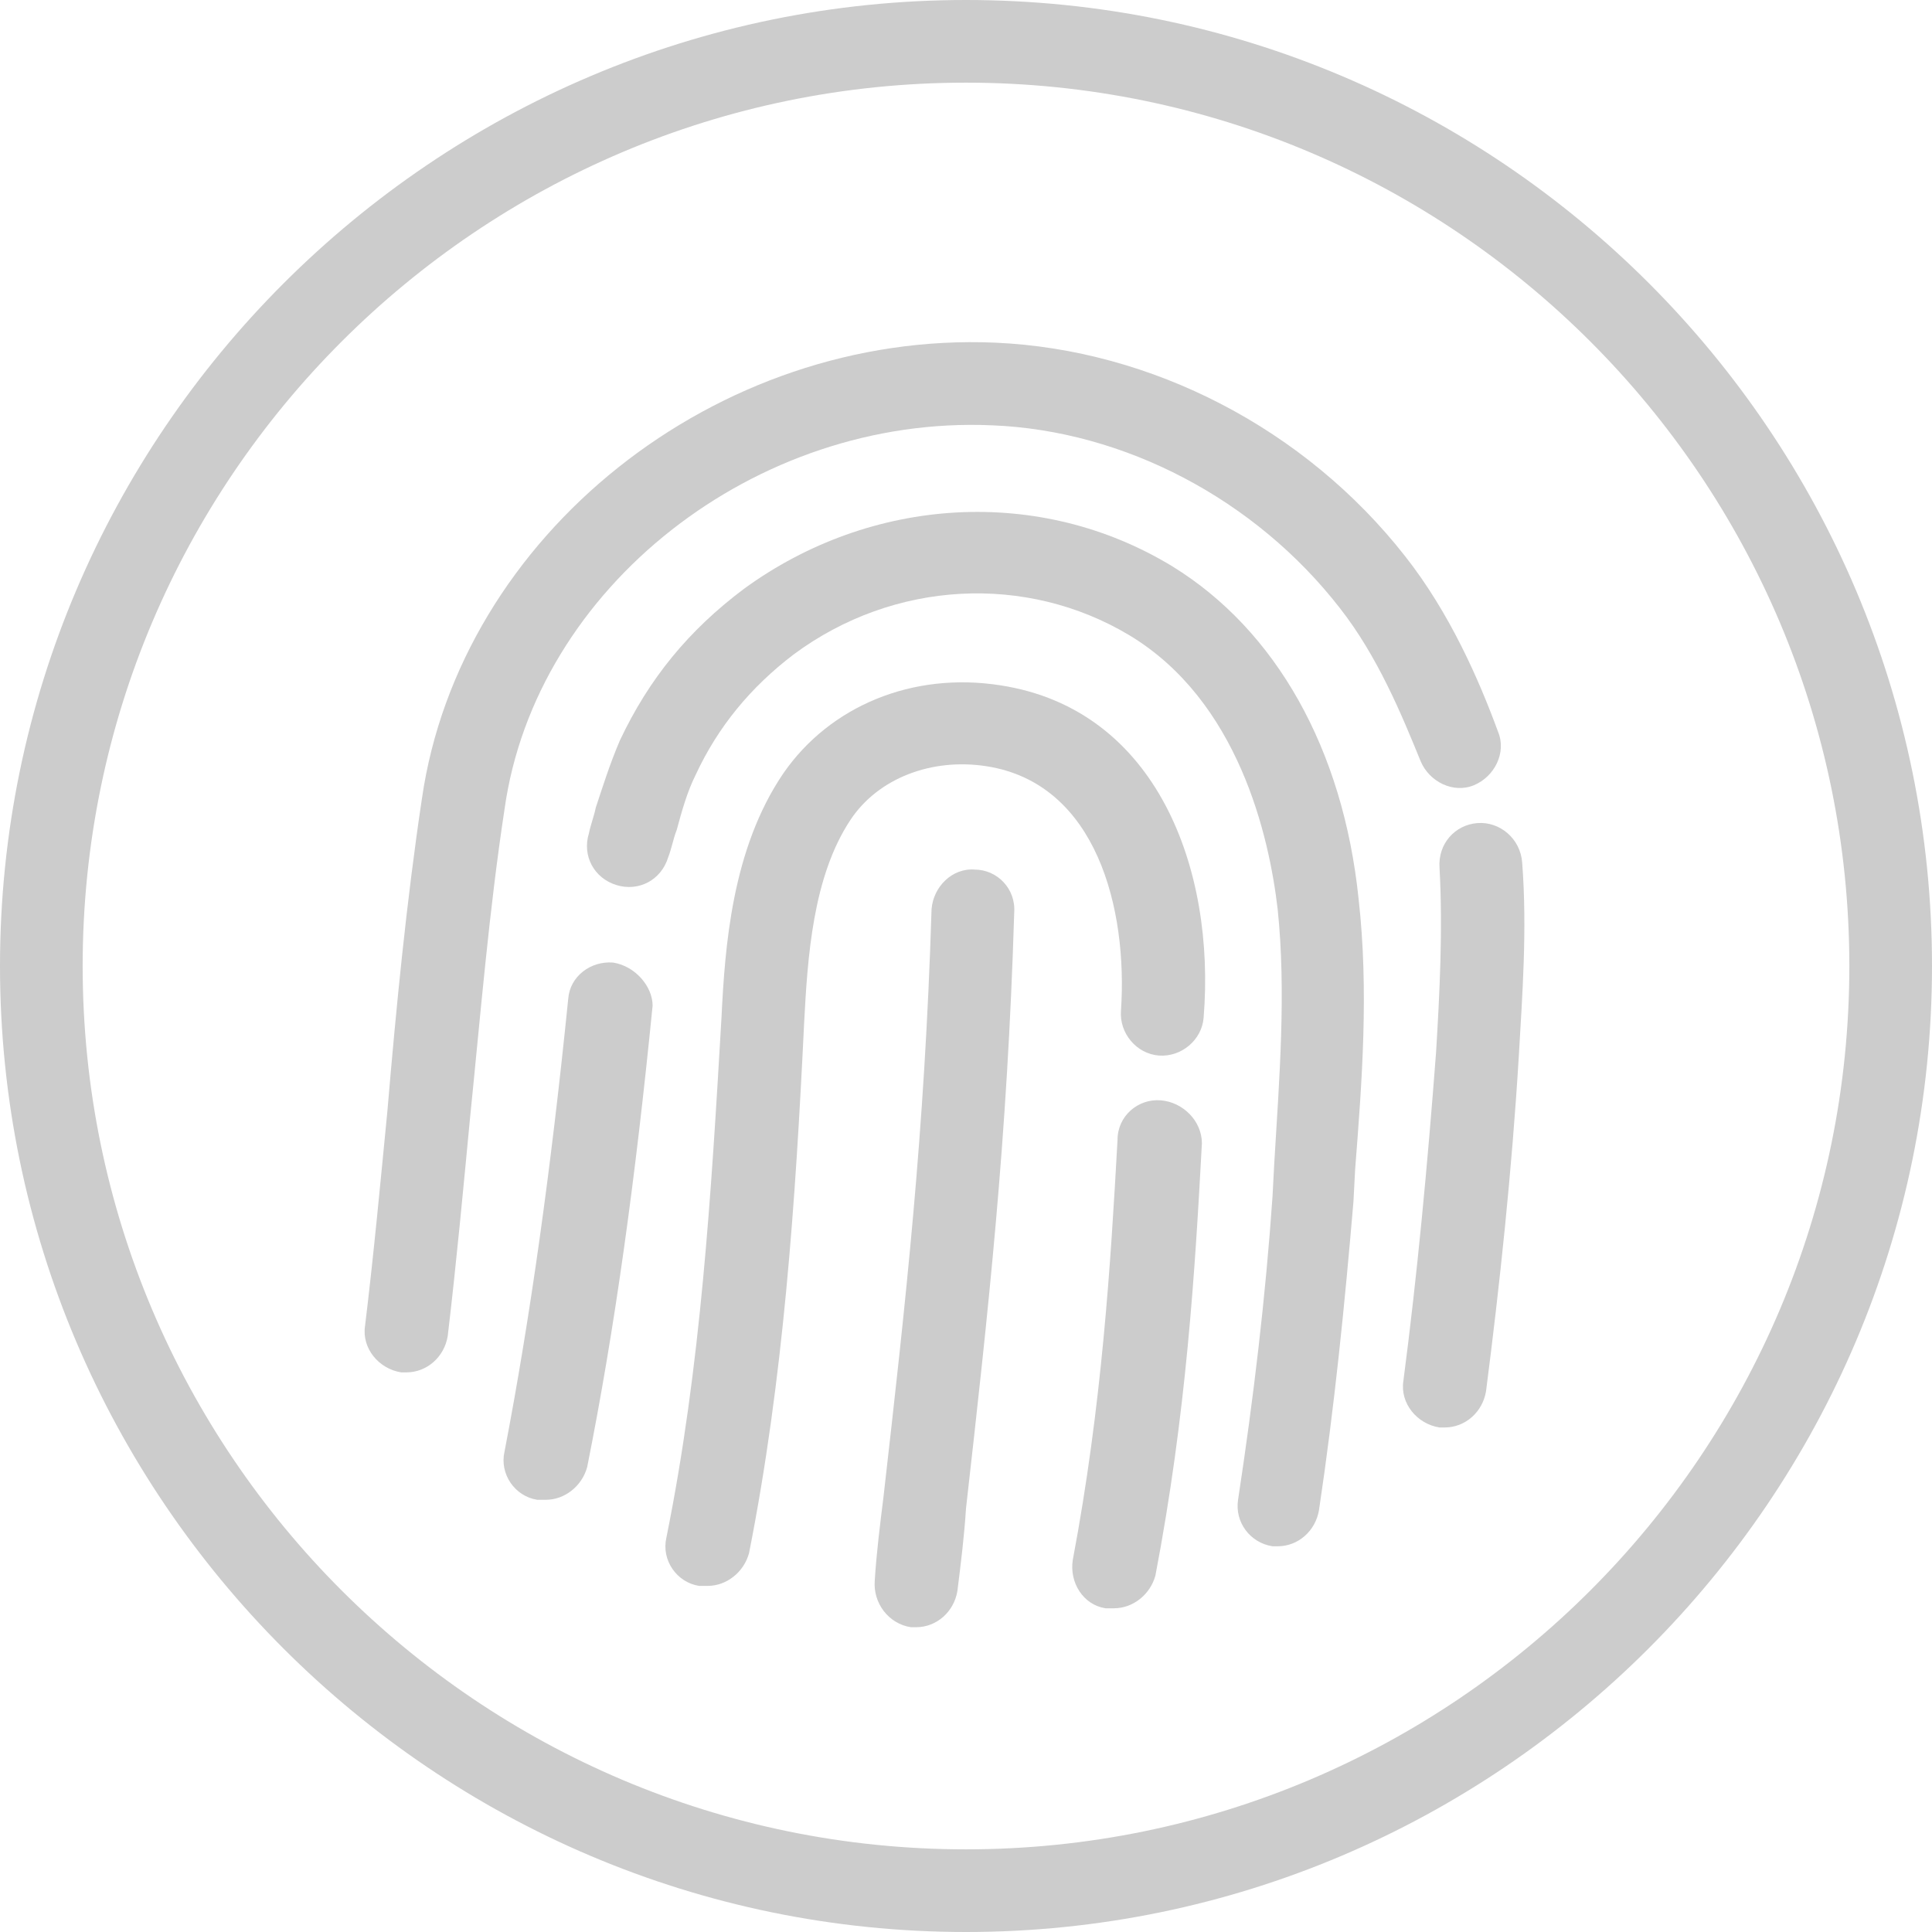 <svg version="1.1"
	 xmlns="http://www.w3.org/2000/svg" xmlns:xlink="http://www.w3.org/1999/xlink" xmlns:a="http://ns.adobe.com/AdobeSVGViewerExtensions/3.0/"
	 x="0px" y="0px" width="112.2px" height="112.2px" viewBox="0 0 112.2 112.2" style="enable-background:new 0 0 112.2 112.2;"
	 xml:space="preserve">
<style type="text/css">
	.st0{fill:#CCCCCC;}
</style>
<defs>
</defs>
<g>
	<path class="st0" d="M85.8,47.8c-1.3,0.1-2.3,1.2-2.2,2.6c0.2,3.6,0,7.4-0.2,10.7c-0.5,6.6-1.1,13-1.9,19.1
		c-0.2,1.3,0.8,2.5,2.1,2.7c0.1,0,0.2,0,0.3,0c1.2,0,2.2-0.9,2.4-2.1c0.8-6.2,1.5-12.8,1.9-19.4c0.2-3.5,0.5-7.4,0.2-11.3
		C88.3,48.7,87.1,47.7,85.8,47.8z"/>
	<path class="st0" d="M57.6,24.7C65.3,25,72.9,29,77.8,35.3c2.2,2.8,3.6,6.2,4.7,8.9c0.5,1.2,1.9,1.9,3.1,1.4
		c1.2-0.5,1.9-1.9,1.4-3.1c-1.1-3-2.8-6.9-5.4-10.2c-5.8-7.4-14.7-12-23.8-12.4c-16.2-0.7-31.1,11.2-33.3,26.5
		c-0.9,6-1.5,12.2-2,18.1c-0.4,4.1-0.8,8.4-1.3,12.5c-0.2,1.3,0.8,2.5,2.1,2.7c0.1,0,0.2,0,0.3,0c1.2,0,2.2-0.9,2.4-2.1
		c0.5-4.2,0.9-8.5,1.3-12.7c0.6-5.9,1.1-12,2-17.9C31.1,34.1,43.9,24.1,57.6,24.7z"/>
	<path class="st0" d="M68.1,32.9c-7.7-4.7-17.5-4.1-24.9,1.3c-3.2,2.4-5.5,5.2-7.2,8.8c-0.6,1.4-1,2.7-1.4,3.9
		c-0.1,0.5-0.3,1-0.4,1.5c-0.4,1.3,0.3,2.6,1.6,3c1.3,0.4,2.6-0.3,3-1.6c0.2-0.5,0.3-1.1,0.5-1.6c0.3-1.1,0.6-2.2,1.1-3.2
		c1.3-2.8,3.2-5.1,5.7-7c5.8-4.3,13.5-4.7,19.5-1.1c6.3,3.8,8.1,11.6,8.6,15.9c0.5,4.8,0.1,9.8-0.2,14.8l-0.1,1.9
		c-0.4,5.8-1.1,11.7-2,17.6c-0.2,1.3,0.7,2.5,2,2.7c0.1,0,0.2,0,0.3,0c1.2,0,2.2-0.9,2.4-2.1c0.9-6,1.5-12,2-17.9l0.1-1.9
		c0.4-5.1,0.8-10.4,0.2-15.7C78,43.5,74.1,36.6,68.1,32.9z"/>
	<path class="st0" d="M35.6,55.9c-1.3-0.1-2.5,0.8-2.6,2.1c-1,9.9-2.2,18.5-3.7,26.3c-0.3,1.3,0.6,2.6,1.9,2.8c0.2,0,0.3,0,0.5,0
		c1.1,0,2.1-0.8,2.4-1.9c1.6-8,2.8-16.7,3.8-26.8C37.9,57.3,36.9,56.1,35.6,55.9z"/>
	<path class="st0" d="M67.4,63.9c-1.3-0.1-2.5,0.9-2.5,2.3c-0.4,7.2-0.9,15.4-2.6,24.4c-0.2,1.3,0.6,2.6,1.9,2.8c0.2,0,0.3,0,0.5,0
		c1.1,0,2.1-0.8,2.4-1.9c1.8-9.4,2.3-17.7,2.7-25.1C69.8,65.1,68.7,64,67.4,63.9z"/>
	<path class="st0" d="M58.1,39.8c-5.1-0.8-9.9,1.2-12.6,5.1c-3,4.4-3.4,10.1-3.6,14.2c-0.6,10.3-1.2,20.3-3.2,30.2
		c-0.3,1.3,0.6,2.6,1.9,2.8c0.2,0,0.3,0,0.5,0c1.1,0,2.1-0.8,2.4-1.9c2-10.1,2.7-20.4,3.2-30.8c0.2-3.8,0.5-8.5,2.7-11.8
		c1.6-2.4,4.7-3.6,7.9-3.1c6.4,1,8.2,8.3,7.8,14.2c-0.1,1.3,0.9,2.5,2.2,2.6c1.3,0.1,2.5-0.9,2.6-2.2C70.6,50.5,67.2,41.2,58.1,39.8
		z"/>
	<path class="st0" d="M56.6,50.5c-1.3-0.1-2.4,1-2.5,2.3c-0.4,13-1.5,22.8-2.8,34.2c-0.2,1.6-0.4,3.2-0.5,4.8
		c-0.1,1.3,0.8,2.5,2.1,2.7c0.1,0,0.2,0,0.3,0c1.2,0,2.2-0.9,2.4-2.1c0.2-1.6,0.4-3.2,0.5-4.8c1.3-11.5,2.4-21.4,2.8-34.6
		C59,51.6,57.9,50.5,56.6,50.5z"/>
	<path class="st0" d="M56.1,0C25.2,0,0,25.2,0,56.1c0,30.9,25.2,56.1,56.1,56.1c30.9,0,56.1-25.2,56.1-56.1
		C112.2,25.2,87.1,0,56.1,0z M56.1,107.4c-28.3,0-51.3-23-51.3-51.3s23-51.3,51.3-51.3s51.3,23,51.3,51.3S84.4,107.4,56.1,107.4z"/>
</g>
</svg>
